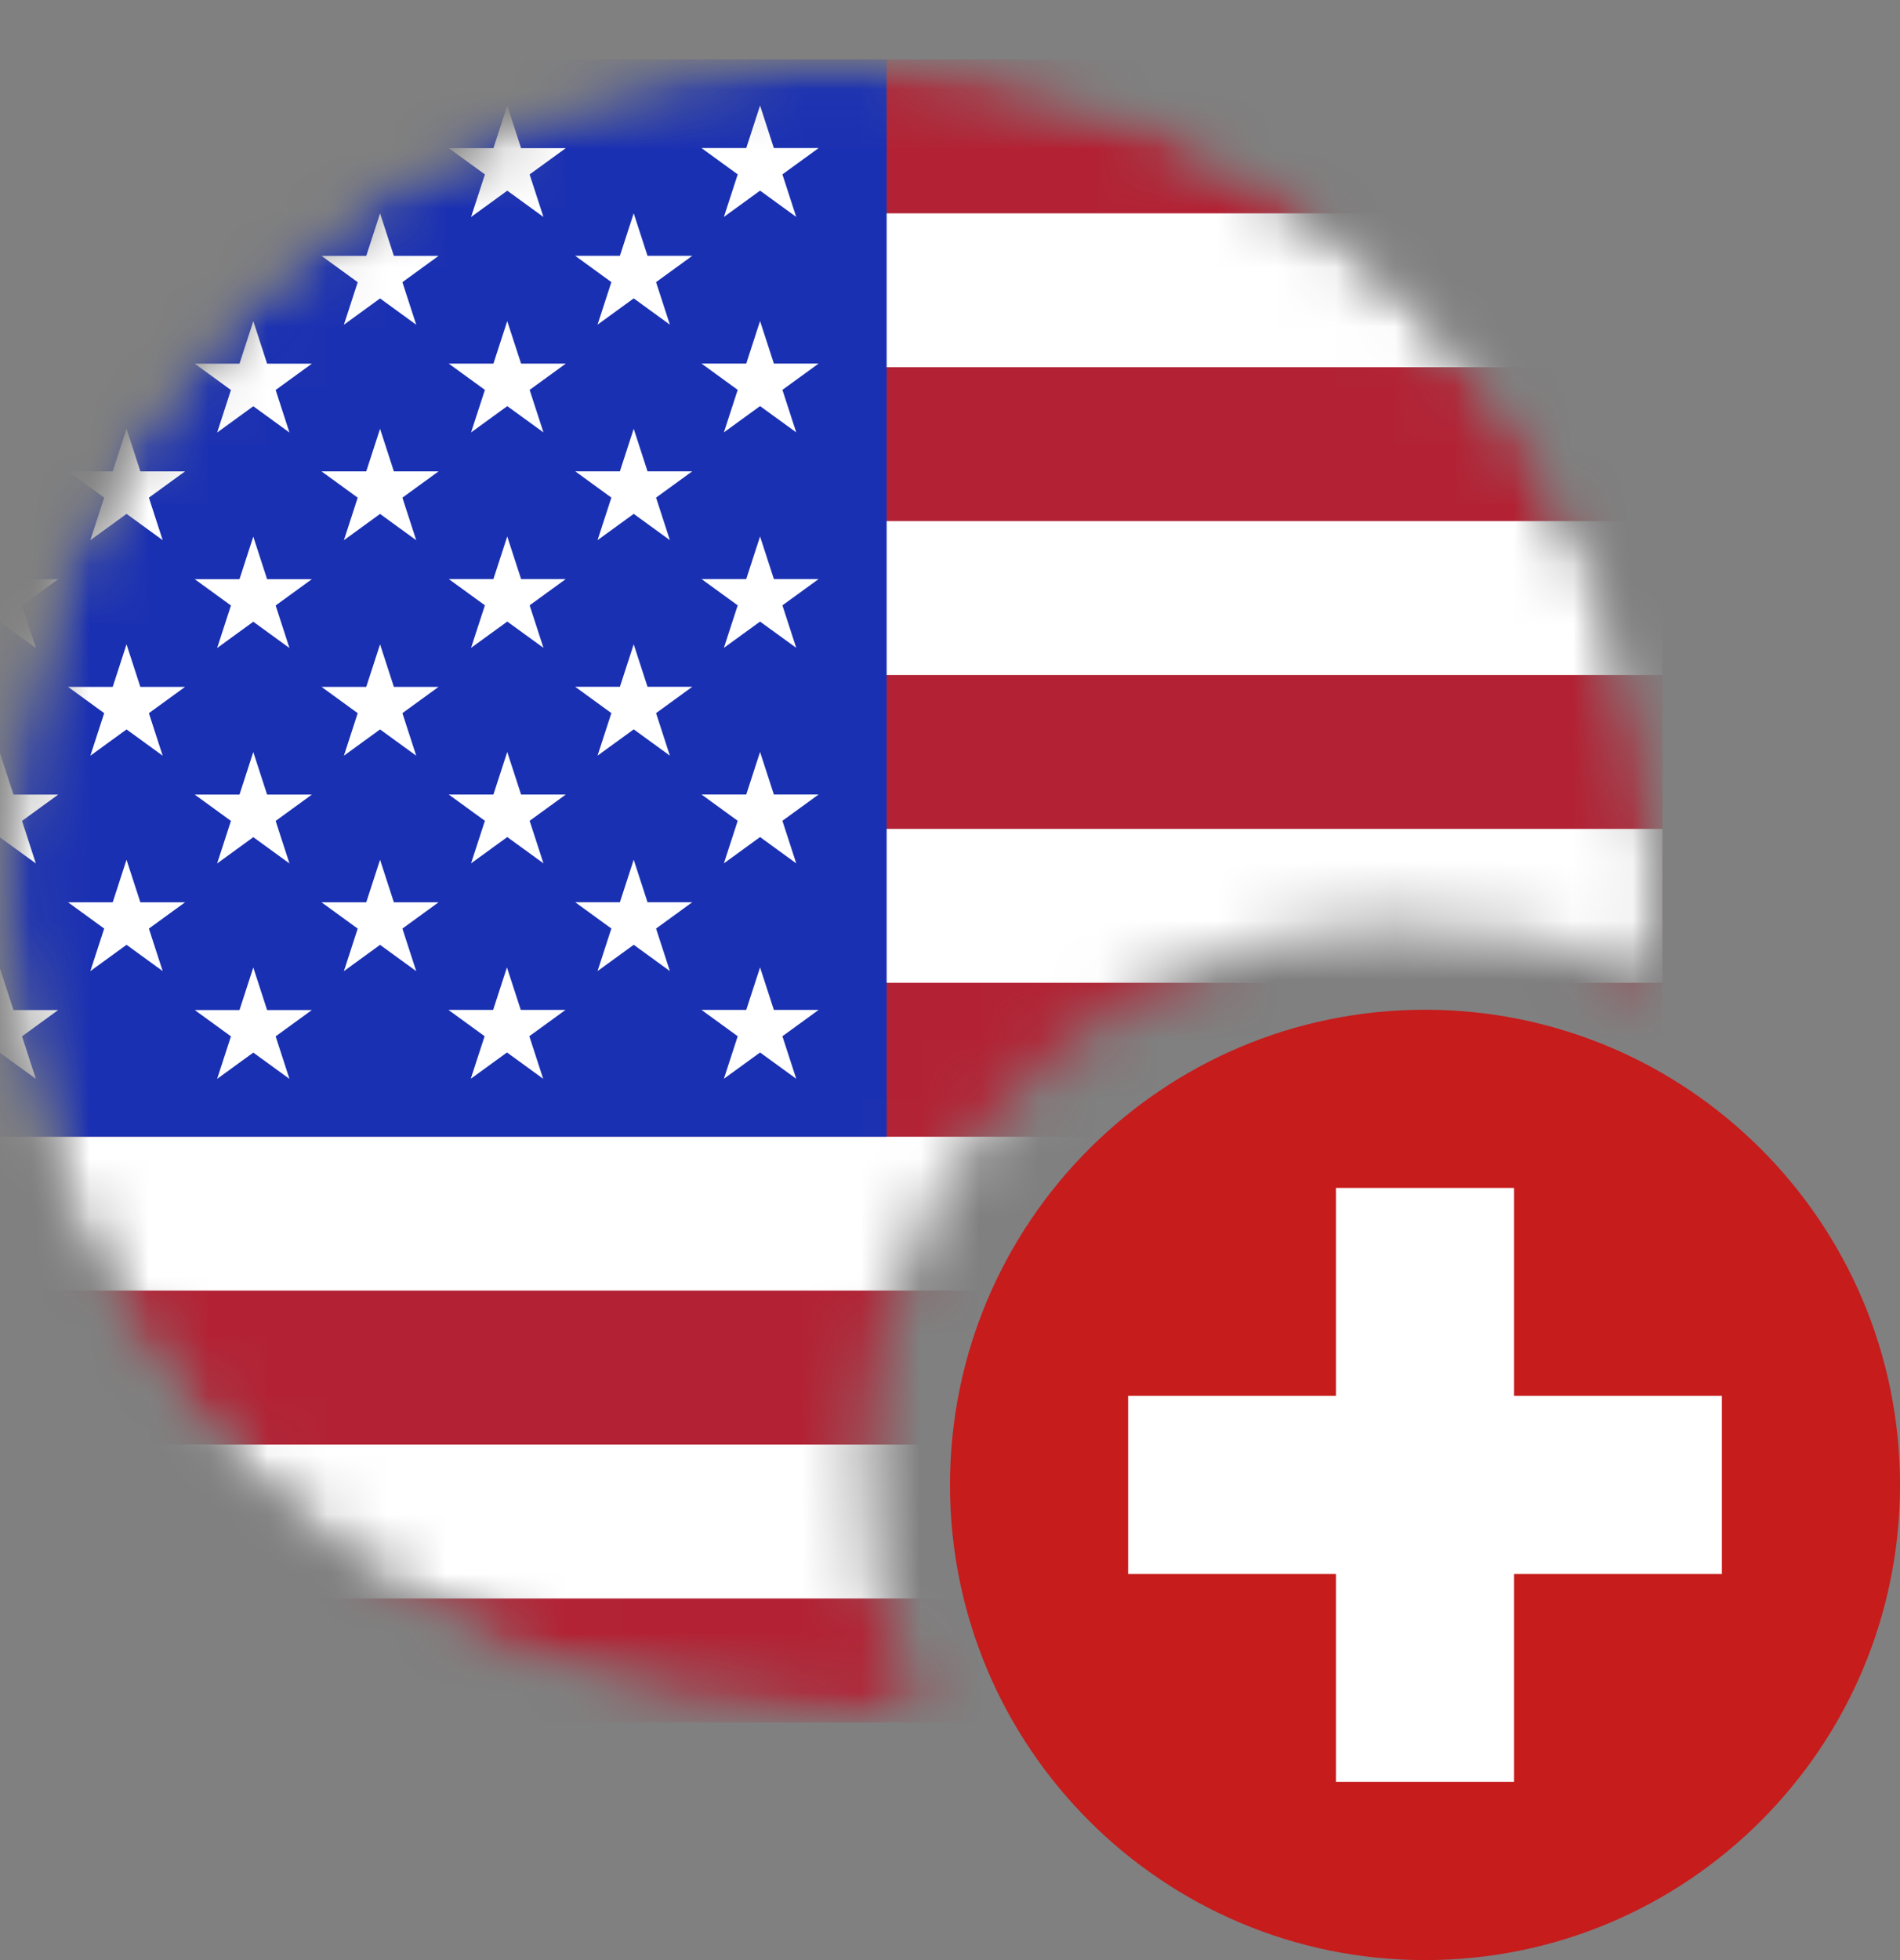 <svg width="32" height="33" viewBox="0 0 32 33" fill="none" xmlns="http://www.w3.org/2000/svg">
<rect x="0" y="0" width="32" height="33" fill="#808080" stroke="none"/>
<g clip-path="url(#clip0_44963_13392)">
<path d="M24 33C28.418 33 32 29.418 32 25C32 20.582 28.418 17 24 17C19.582 17 16 20.582 16 25C16 29.418 19.582 33 24 33Z" fill="#C61C1C"/>
<path d="M25.5 20V23.5H29V26.5H25.5V30H22.5V26.5H19V23.5H22.5V20H25.5Z" fill="white"/>
</g>
<mask id="mask0_44963_13392" style="mask-type:alpha" maskUnits="userSpaceOnUse" x="0" y="0" width="28" height="29">
<path d="M14 0.91C6.268 0.91 0 7.178 0 14.91C0 22.642 6.268 28.91 14 28.91C14.66 28.91 14.784 28.91 15.44 28.91C14.7 27.206 14.556 26.125 14.556 24.463C14.746 19.392 18.646 15.711 23.333 15.577C24.995 15.577 26.495 15.802 27.901 16.511C27.989 15.875 28 15.57 28 14.91C28 7.178 21.732 0.91 14 0.91Z" fill="#D9D9D9"/>
</mask>
<g mask="url(#mask0_44963_13392)">
<mask id="mask1_44963_13392" style="mask-type:alpha" maskUnits="userSpaceOnUse" x="0" y="1" width="28" height="28">
<circle cx="14" cy="15" r="14" fill="#F5F5F5"/>
</mask>
<g mask="url(#mask1_44963_13392)">
<g clip-path="url(#clip1_44963_13392)">
<path d="M53.333 1H-10.667V34.684H53.333V1Z" fill="#B22234"/>
<path d="M-10.667 4.887H53.333ZM53.333 10.069H-10.667ZM-10.667 15.251H53.333ZM53.333 20.433H-10.667ZM-10.667 25.616H53.333ZM53.333 30.798H-10.667Z" fill="black"/>
<path d="M-10.667 4.887H53.333M53.333 10.069H-10.667M-10.667 15.251H53.333M53.333 20.433H-10.667M-10.667 25.616H53.333M53.333 30.798H-10.667" stroke="white" stroke-width="2.591"/>
<path d="M14.933 1H-10.667V19.138H14.933V1Z" fill="#1A30B2"/>
<path d="M-0.006 1.78L0.604 3.654L-0.991 2.496H0.98L-0.615 3.654L-0.006 1.78Z" fill="white"/>
<path d="M-0.006 5.407L0.604 7.282L-0.991 6.123H0.98L-0.615 7.282L-0.006 5.407Z" fill="white"/>
<path d="M-0.006 9.035L0.604 10.91L-0.991 9.751H0.98L-0.615 10.91L-0.006 9.035Z" fill="white"/>
<path d="M-0.006 12.662L0.604 14.537L-0.991 13.378H0.98L-0.615 14.537L-0.006 12.662Z" fill="white"/>
<path d="M-0.006 16.289L0.604 18.164L-0.991 17.005H0.98L-0.615 18.164L-0.006 16.289Z" fill="white"/>
<path d="M2.131 3.593L2.74 5.467L1.146 4.309H3.117L1.522 5.467L2.131 3.593Z" fill="white"/>
<path d="M2.131 7.219L2.74 9.094L1.146 7.936H3.117L1.522 9.094L2.131 7.219Z" fill="white"/>
<path d="M2.131 10.848L2.74 12.723L1.146 11.564H3.117L1.522 12.723L2.131 10.848Z" fill="white"/>
<path d="M2.131 14.475L2.74 16.349L1.146 15.191H3.117L1.522 16.349L2.131 14.475Z" fill="white"/>
<path d="M4.266 1.779L4.875 3.654L3.28 2.495H5.252L3.657 3.654L4.266 1.779Z" fill="white"/>
<path d="M4.266 5.407L4.875 7.282L3.28 6.123H5.252L3.657 7.282L4.266 5.407Z" fill="white"/>
<path d="M4.266 9.035L4.875 10.91L3.28 9.751H5.252L3.657 10.91L4.266 9.035Z" fill="white"/>
<path d="M4.266 12.662L4.875 14.537L3.28 13.378H5.252L3.657 14.537L4.266 12.662Z" fill="white"/>
<path d="M4.266 16.289L4.875 18.164L3.28 17.005H5.252L3.657 18.164L4.266 16.289Z" fill="white"/>
<path d="M6.401 3.592L7.01 5.467L5.415 4.308H7.386L5.792 5.467L6.401 3.592Z" fill="white"/>
<path d="M6.401 7.22L7.01 9.095L5.415 7.936H7.386L5.792 9.095L6.401 7.22Z" fill="white"/>
<path d="M6.401 10.848L7.01 12.723L5.415 11.564H7.386L5.792 12.723L6.401 10.848Z" fill="white"/>
<path d="M6.401 14.475L7.01 16.35L5.415 15.191H7.386L5.792 16.35L6.401 14.475Z" fill="white"/>
<path d="M8.543 1.778L9.153 3.653L7.558 2.494H9.529L7.934 3.653L8.543 1.778Z" fill="white"/>
<path d="M8.543 5.406L9.153 7.28L7.558 6.122H9.529L7.934 7.28L8.543 5.406Z" fill="white"/>
<path d="M8.543 9.032L9.153 10.907L7.558 9.749H9.529L7.934 10.907L8.543 9.032Z" fill="white"/>
<path d="M8.543 12.66L9.153 14.535L7.558 13.377H9.529L7.934 14.535L8.543 12.66Z" fill="white"/>
<path d="M8.538 16.287L9.148 18.162L7.553 17.003H9.524L7.929 18.162L8.538 16.287Z" fill="white"/>
<path d="M10.673 3.591L11.282 5.466L9.688 4.307H11.659L10.064 5.466L10.673 3.591Z" fill="white"/>
<path d="M10.673 7.219L11.282 9.094L9.688 7.935H11.659L10.064 9.094L10.673 7.219Z" fill="white"/>
<path d="M10.673 10.847L11.282 12.722L9.688 11.563H11.659L10.064 12.722L10.673 10.847Z" fill="white"/>
<path d="M10.673 14.474L11.282 16.349L9.688 15.19H11.659L10.064 16.349L10.673 14.474Z" fill="white"/>
<path d="M12.801 1.777L13.41 3.652L11.815 2.493H13.787L12.192 3.652L12.801 1.777Z" fill="white"/>
<path d="M12.801 5.405L13.41 7.279L11.815 6.121H13.787L12.192 7.279L12.801 5.405Z" fill="white"/>
<path d="M12.801 9.032L13.41 10.907L11.815 9.749H13.787L12.192 10.907L12.801 9.032Z" fill="white"/>
<path d="M12.801 12.66L13.41 14.535L11.815 13.376H13.787L12.192 14.535L12.801 12.66Z" fill="white"/>
<path d="M12.801 16.287L13.41 18.162L11.815 17.003H13.787L12.192 18.162L12.801 16.287Z" fill="white"/>
</g>
</g>
</g>
<defs>
<clipPath id="clip0_44963_13392">
<rect width="16" height="16" fill="white" transform="translate(16 17)"/>
</clipPath>
<clipPath id="clip1_44963_13392">
<rect width="28" height="28" fill="white" transform="translate(0 1)"/>
</clipPath>
</defs>
</svg>
